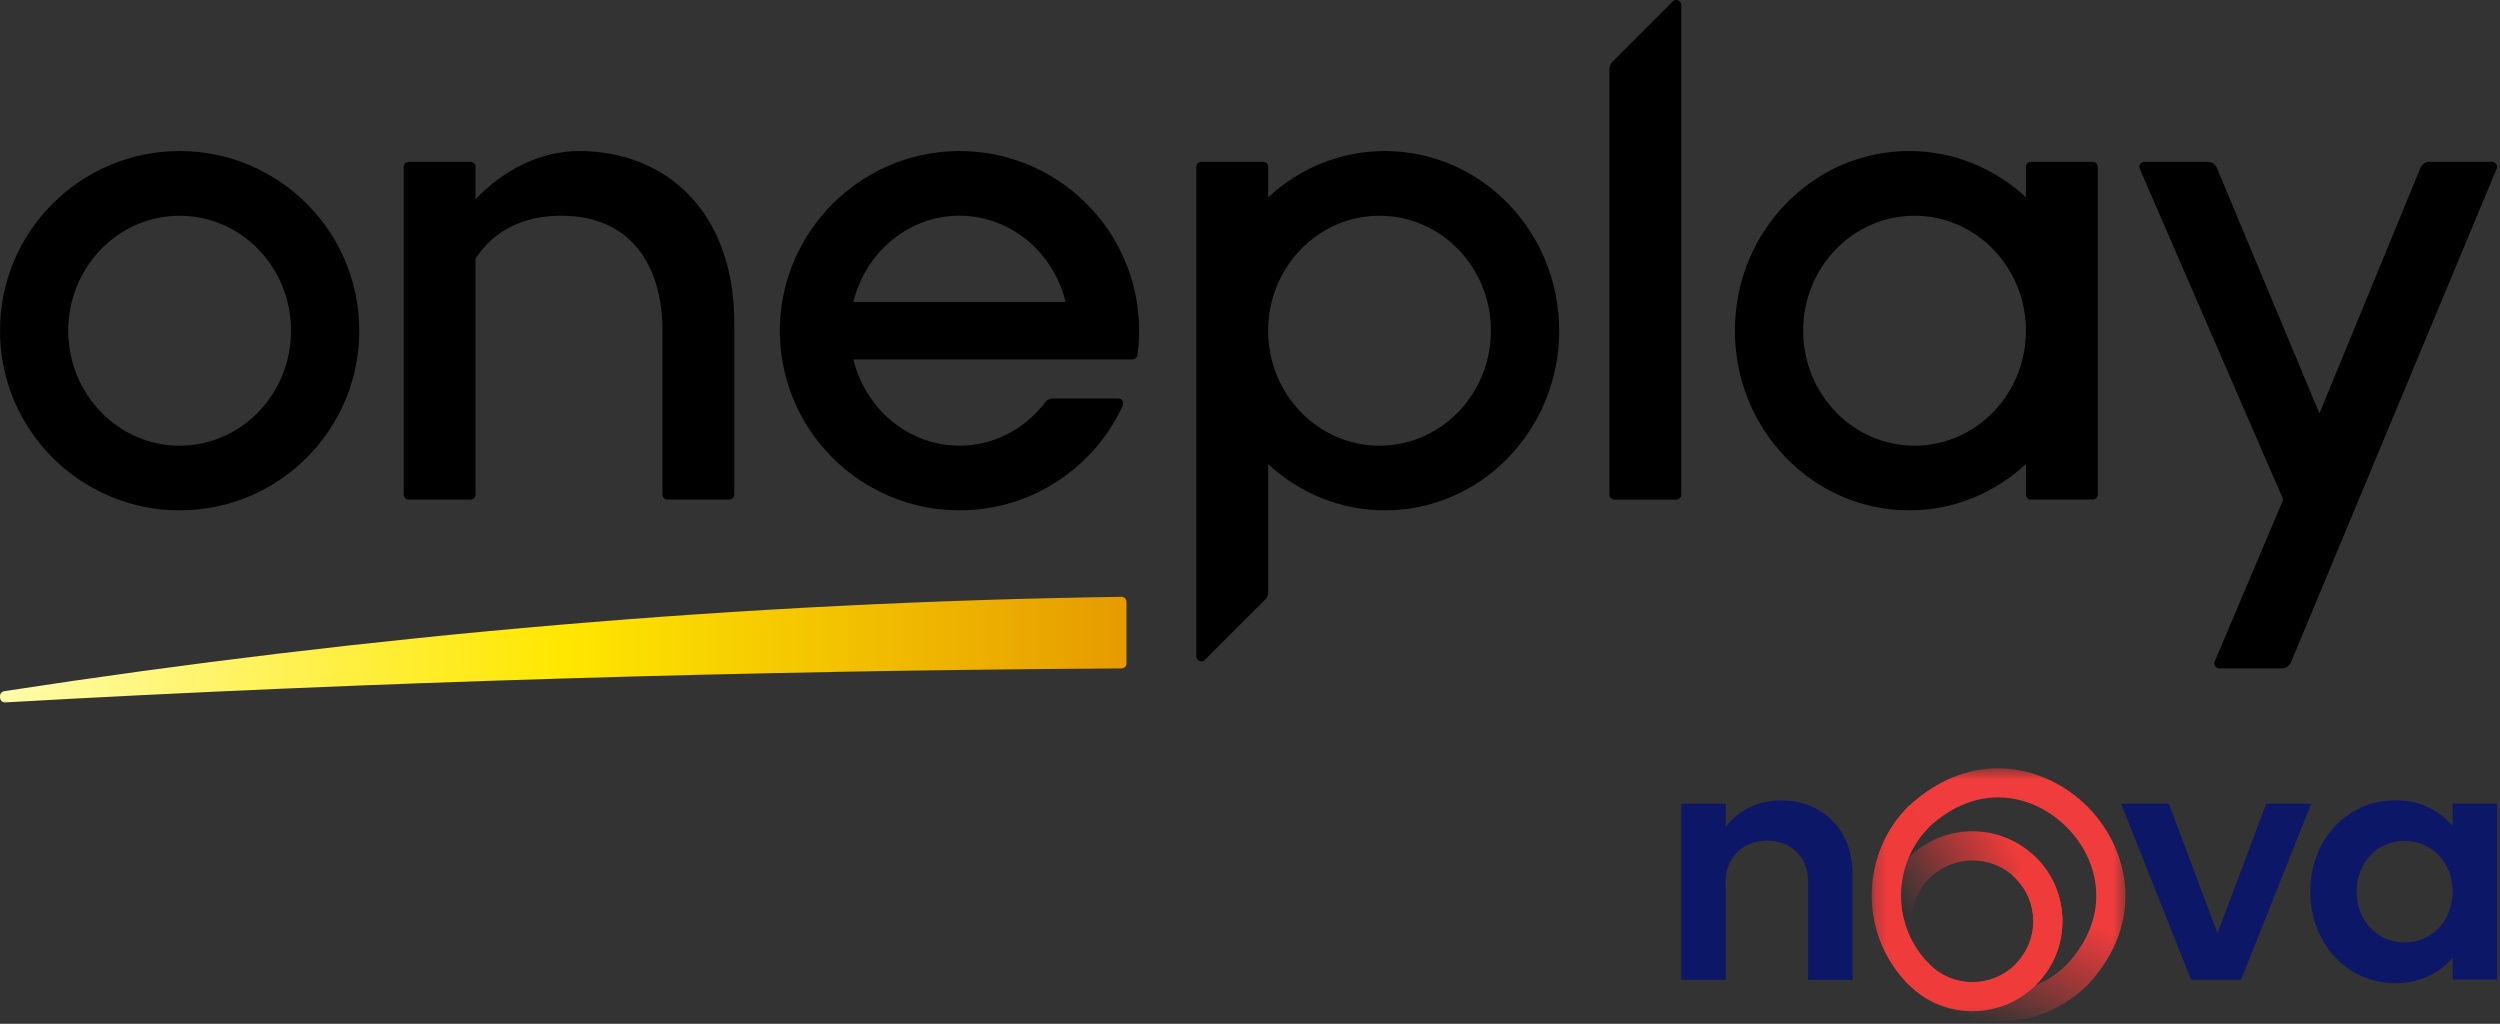 <svg width="210" height="86" viewBox="0 0 210 86" fill="none" xmlns="http://www.w3.org/2000/svg">
<rect x="0" y="0" width="210" height="86" fill="#333333" stroke="none"/>
<path d="M141.227 67.514H144.957V69.468C145.987 68.092 147.626 67.23 149.611 67.23C153.173 67.23 155.611 69.815 155.611 73.345V82.307H151.881V74.007C151.881 72.021 150.441 70.613 148.435 70.613C146.428 70.613 144.957 72.021 144.957 74.007V82.307H141.227V67.514Z" fill="#0D1767"/>
<path d="M178.169 67.513H182.183L186.27 78.387L190.368 67.513H194.14L188.245 82.306H184.053L178.169 67.513Z" fill="#0D1767"/>
<path d="M201.977 79.166C204.277 79.166 206.021 77.327 206.021 74.889C206.021 72.452 204.267 70.634 201.977 70.634C199.686 70.634 197.952 72.473 197.952 74.889C197.952 77.306 199.676 79.166 201.977 79.166ZM206.021 80.468C204.845 81.792 203.206 82.591 201.22 82.591C197.175 82.591 194.065 79.26 194.065 74.889C194.065 70.519 197.164 67.219 201.22 67.219C203.206 67.219 204.845 68.028 206.021 69.373V67.503H209.751V82.296H206.021V80.468Z" fill="#0D1767"/>
<mask id="mask0_40_20" style="mask-type:luminance" maskUnits="userSpaceOnUse" x="157" y="64" width="22" height="22">
<path d="M178.535 64.54H157.227V85.833H178.535V64.54Z" fill="white"/>
</mask>
<g mask="url(#mask0_40_20)">
<path d="M167.837 85.833C165.12 85.833 162.403 84.797 160.34 82.727C156.199 78.586 156.199 71.846 160.34 67.704C165.693 62.763 171.853 64.261 175.333 67.741C178.806 71.214 180.311 77.382 175.399 82.698C173.307 84.79 170.568 85.833 167.844 85.833H167.837ZM162.073 81.001C165.26 84.188 170.443 84.188 173.63 81.001C177.426 76.882 176.354 72.242 173.593 69.474C170.825 66.713 166.185 65.634 162.036 69.474C158.886 72.624 158.886 77.815 162.073 81.001Z" fill="url(#paint0_linear_40_20)"/>
<path d="M165.687 84.944C163.668 84.944 161.774 84.159 160.342 82.727C158.917 81.302 158.125 79.401 158.125 77.382C158.125 75.362 158.91 73.461 160.342 72.036C163.286 69.092 168.081 69.092 171.032 72.036C172.457 73.468 173.243 75.362 173.243 77.382C173.243 79.401 172.457 81.295 171.025 82.727C169.601 84.151 167.699 84.937 165.68 84.937L165.687 84.944ZM165.687 72.279C164.38 72.279 163.073 72.778 162.075 73.769C161.113 74.731 160.577 76.016 160.577 77.382C160.577 78.747 161.106 80.032 162.075 80.994C163.037 81.956 164.321 82.492 165.687 82.492C167.053 82.492 168.338 81.963 169.3 80.994C170.261 80.025 170.797 78.747 170.797 77.382C170.797 76.016 170.269 74.731 169.3 73.769C168.301 72.77 166.994 72.279 165.687 72.279Z" fill="url(#paint1_linear_40_20)"/>
<path d="M165.687 84.944C163.668 84.944 161.774 84.159 160.342 82.727C158.917 81.302 158.125 79.401 158.125 77.382C158.125 75.362 158.91 73.461 160.342 72.036C163.286 69.092 168.081 69.092 171.032 72.036C172.457 73.468 173.243 75.362 173.243 77.382C173.243 79.401 172.457 81.295 171.025 82.727C169.601 84.151 167.699 84.937 165.68 84.937L165.687 84.944ZM165.687 72.279C164.38 72.279 163.073 72.778 162.075 73.769C161.113 74.731 160.577 76.016 160.577 77.382C160.577 78.747 161.106 80.032 162.075 80.994C163.037 81.956 164.321 82.492 165.687 82.492C167.053 82.492 168.338 81.963 169.3 80.994C170.261 80.025 170.797 78.747 170.797 77.382C170.797 76.016 170.269 74.731 169.3 73.769C168.301 72.77 166.994 72.279 165.687 72.279Z" fill="url(#paint2_linear_40_20)"/>
<path d="M160.342 82.734C158.33 80.722 157.229 78.057 157.229 75.216C157.229 72.374 158.337 69.709 160.342 67.704L162.074 69.437C160.533 70.979 159.681 73.035 159.681 75.216C159.681 77.396 160.533 79.452 162.074 80.994L160.342 82.727V82.734Z" fill="#F03B3B"/>
</g>
<path d="M15.09 12.688C6.757 12.688 0 19.445 0 27.778C0 36.111 6.756 42.868 15.09 42.868C23.425 42.868 30.18 36.113 30.18 27.778C30.18 19.444 23.425 12.688 15.09 12.688ZM15.09 37.437C9.923 37.437 5.734 33.113 5.734 27.779C5.734 22.445 9.923 18.122 15.09 18.122C20.257 18.122 24.446 22.445 24.446 27.779C24.446 33.113 20.257 37.437 15.09 37.437Z" fill="black"/>
<path d="M48.63 12.688C45.446 12.688 42.333 14.227 39.944 16.736V14.012C39.944 13.781 39.756 13.594 39.526 13.594H34.327C34.096 13.594 33.909 13.782 33.909 14.012V41.544C33.909 41.776 34.097 41.963 34.327 41.963H39.526C39.758 41.963 39.944 41.775 39.944 41.544V21.721C41.373 19.526 43.762 18.121 47.15 18.121C53.109 18.121 55.648 22.444 55.648 27.778V41.544C55.648 41.776 55.835 41.963 56.066 41.963H61.265C61.496 41.963 61.683 41.775 61.683 41.544V27.174C61.683 17.78 55.968 12.688 48.63 12.688Z" fill="black"/>
<path d="M170.177 14.012V16.579C167.581 14.161 164.142 12.688 160.369 12.688C152.284 12.688 145.731 19.444 145.731 27.778C145.731 36.113 152.284 42.868 160.369 42.868C164.143 42.868 167.582 41.395 170.177 38.978V41.544C170.177 41.776 170.365 41.963 170.596 41.963H175.794C176.025 41.963 176.213 41.775 176.213 41.544V14.012C176.213 13.781 176.025 13.594 175.794 13.594H170.596C170.364 13.594 170.177 13.782 170.177 14.012ZM160.821 37.437C155.654 37.437 151.465 33.113 151.465 27.779C151.465 22.445 155.654 18.122 160.821 18.122C165.988 18.122 170.177 22.445 170.177 27.779C170.177 33.113 165.988 37.437 160.821 37.437Z" fill="black"/>
<path d="M203.315 14.112L194.833 34.729L186.218 14.108C186.088 13.796 185.783 13.593 185.446 13.593H180.126C179.824 13.593 179.622 13.902 179.74 14.179L191.792 41.961L186.038 55.565C185.92 55.842 186.125 56.148 186.423 56.148H191.666C192.004 56.148 192.309 55.944 192.44 55.632L209.718 14.172C209.833 13.896 209.63 13.592 209.331 13.592H204.087C203.747 13.592 203.442 13.797 203.313 14.111L203.315 14.112Z" fill="black"/>
<path d="M116.334 12.688C112.56 12.688 109.12 14.161 106.525 16.579V14.012C106.525 13.781 106.338 13.594 106.107 13.594H100.908C100.677 13.594 100.49 13.782 100.49 14.012V55.136C100.49 55.51 100.941 55.697 101.204 55.432L106.28 50.357C106.437 50.2 106.525 49.987 106.525 49.765V38.979C109.122 41.397 112.561 42.869 116.334 42.869C124.418 42.869 130.972 36.114 130.972 27.779C130.972 19.445 124.418 12.688 116.334 12.688ZM115.88 37.437C110.713 37.437 106.524 33.113 106.524 27.779C106.524 22.445 110.713 18.122 115.88 18.122C121.047 18.122 125.237 22.445 125.237 27.779C125.237 33.113 121.047 37.437 115.88 37.437Z" fill="black"/>
<path d="M135.191 5.792V41.545C135.191 41.777 135.379 41.964 135.61 41.964H140.809C141.04 41.964 141.227 41.776 141.227 41.545V0.42C141.227 0.182 141.044 0.02 140.843 0.002C140.818 -0.001 140.793 -0.001 140.768 0.002C140.678 0.01 140.587 0.049 140.512 0.124L135.437 5.199C135.28 5.356 135.191 5.571 135.191 5.792Z" fill="black"/>
<path d="M95.13 30.193C95.338 30.193 95.517 30.041 95.546 29.835C95.638 29.162 95.687 28.476 95.687 27.778C95.687 19.323 88.733 12.492 80.233 12.692C72.228 12.88 65.699 19.41 65.511 27.414C65.311 35.915 72.142 42.868 80.597 42.868C86.687 42.868 91.931 39.259 94.315 34.064C94.443 33.786 94.239 33.47 93.934 33.47H88.458C88.2 33.47 87.955 33.585 87.799 33.791C86.113 36.012 83.514 37.437 80.597 37.437C76.308 37.437 72.704 34.359 71.683 30.194L95.13 30.193ZM80.597 18.12C84.886 18.12 88.49 21.198 89.511 25.363H71.681C72.702 21.198 76.308 18.12 80.597 18.12Z" fill="black"/>
<path d="M94.199 50.133C62.392 50.592 31.07 53.331 0.358 58.058C0.154 58.09 0.003 58.265 0.002 58.471V58.582C0.001 58.823 0.202 59.016 0.442 59.001C30.747 57.284 63.501 56.325 94.208 56.148C94.438 56.147 94.623 55.96 94.623 55.73V50.553C94.623 50.319 94.431 50.13 94.197 50.133H94.199Z" fill="url(#paint3_linear_40_20)"/>
<defs>
<linearGradient id="paint0_linear_40_20" x1="167.139" y1="73.718" x2="162.367" y2="84.364" gradientUnits="userSpaceOnUse">
<stop stop-color="#F03C3C"/>
<stop offset="1" stop-color="#F03C3C" stop-opacity="0"/>
</linearGradient>
<linearGradient id="paint1_linear_40_20" x1="170.078" y1="72.616" x2="160.9" y2="78.123" gradientUnits="userSpaceOnUse">
<stop stop-color="#F03B3B"/>
<stop offset="1" stop-color="#F03B3B" stop-opacity="0"/>
</linearGradient>
<linearGradient id="paint2_linear_40_20" x1="161.267" y1="81.06" x2="161.634" y2="81.427" gradientUnits="userSpaceOnUse">
<stop stop-color="#F03B3B" stop-opacity="0"/>
<stop offset="1" stop-color="#F03B3B"/>
</linearGradient>
<linearGradient id="paint3_linear_40_20" x1="-0.003" y1="54.57" x2="94.619" y2="54.57" gradientUnits="userSpaceOnUse">
<stop stop-color="#FFFCAB"/>
<stop offset="0.5" stop-color="#FFE700"/>
<stop offset="1" stop-color="#E69B00"/>
</linearGradient>
</defs>
</svg>
